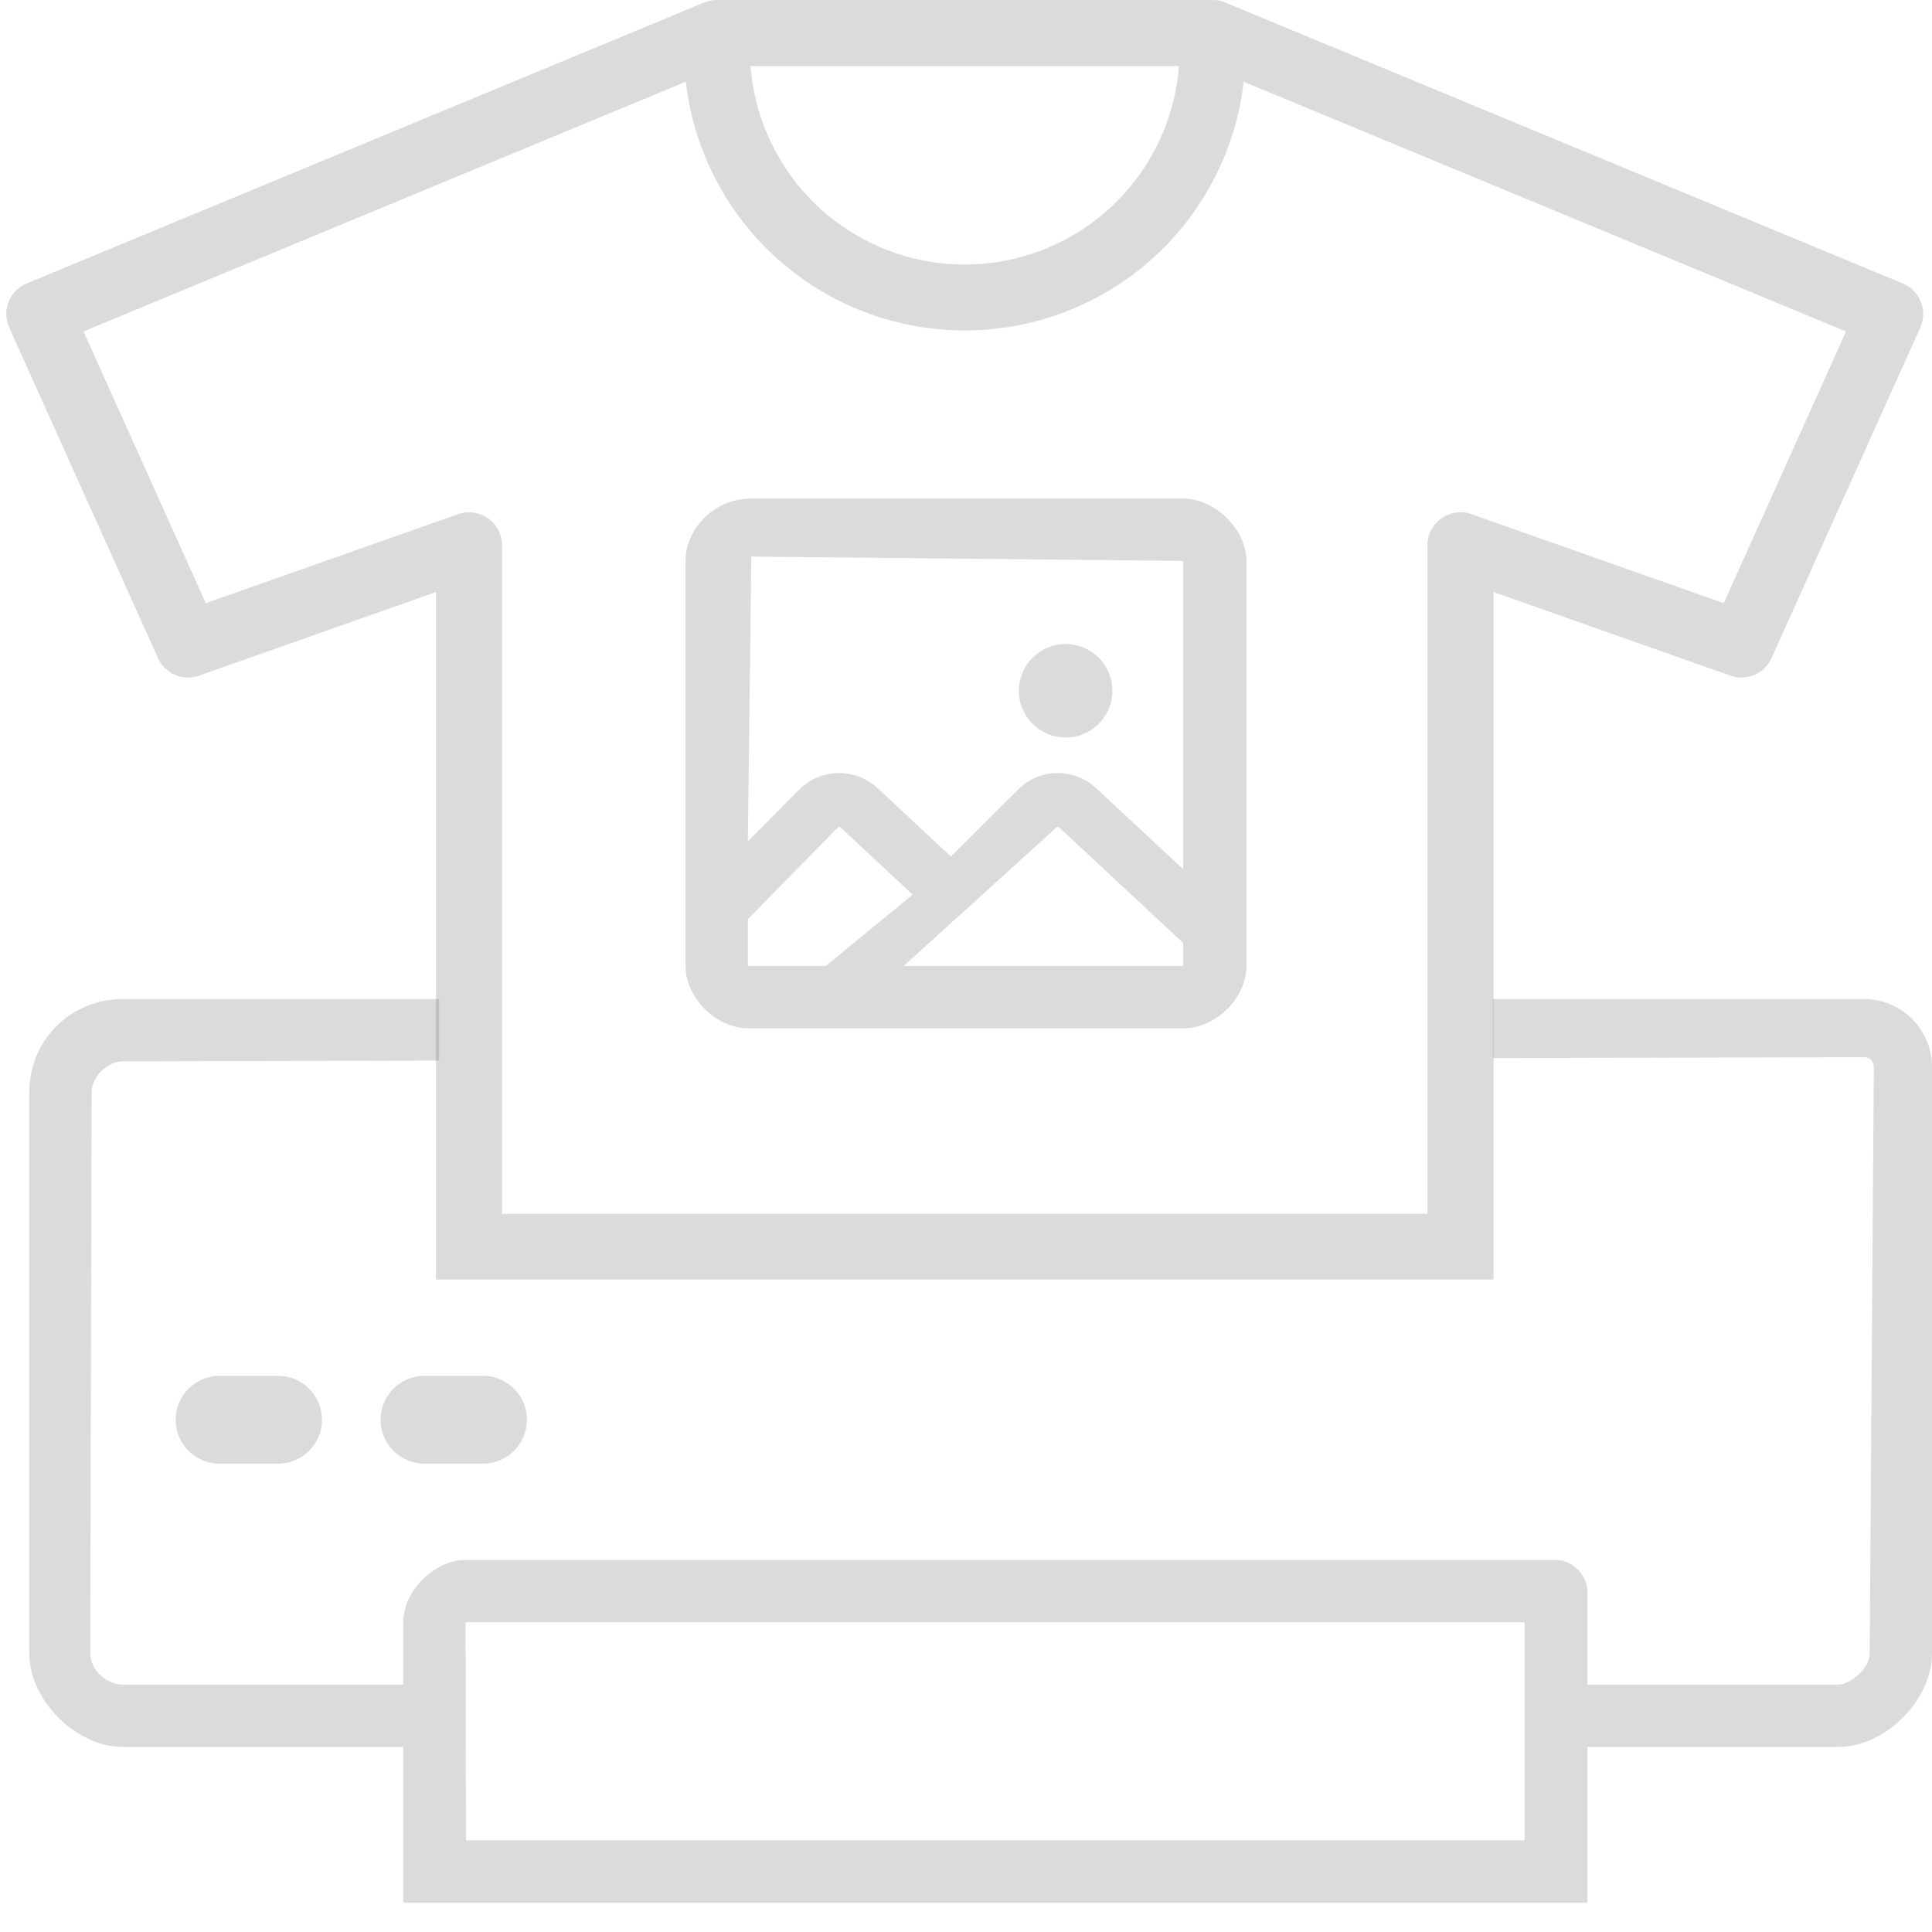 <svg width="66" height="66" viewBox="0 0 66 66" fill="none" xmlns="http://www.w3.org/2000/svg">
<path opacity="0.2" d="M51.022 43.71C51.022 42.349 51.02 43.31 51.022 41.466V20.225L59.113 23.081C59.38 23.175 59.673 23.166 59.934 23.055C60.194 22.943 60.403 22.738 60.519 22.479L65.6 11.189C65.662 11.052 65.695 10.903 65.699 10.752C65.702 10.601 65.675 10.45 65.619 10.31C65.564 10.169 65.48 10.042 65.374 9.934C65.268 9.826 65.142 9.741 65.002 9.683L41.866 0.09C41.725 0.026 41.57 -0.005 41.415 0.001H24.498C24.342 -0.002 24.188 0.028 24.046 0.09C23.045 0.509 0.912 9.683 0.912 9.683C0.773 9.741 0.646 9.826 0.54 9.934C0.434 10.042 0.351 10.169 0.295 10.31C0.24 10.45 0.213 10.601 0.216 10.752C0.22 10.903 0.253 11.052 0.315 11.189L5.396 22.479C5.512 22.738 5.721 22.943 5.981 23.055C6.242 23.166 6.534 23.175 6.801 23.081L14.893 20.225V41.466C14.894 42.126 14.893 43.105 14.893 43.71C31.597 43.71 40.275 43.71 51.022 43.71ZM40.275 2.259C40.133 4.103 39.301 5.825 37.944 7.082C36.588 8.338 34.807 9.037 32.957 9.037C31.108 9.037 29.327 8.338 27.97 7.082C26.614 5.825 25.782 4.103 25.64 2.259H40.275ZM17.151 41.466V18.63C17.151 18.449 17.108 18.271 17.025 18.11C16.942 17.95 16.822 17.812 16.674 17.708C16.527 17.603 16.356 17.536 16.177 17.511C15.999 17.486 15.816 17.505 15.646 17.565L7.029 20.605L2.852 11.323L23.428 2.792C23.697 5.131 24.817 7.29 26.574 8.856C28.331 10.423 30.603 11.289 32.957 11.289C35.312 11.289 37.584 10.423 39.341 8.856C41.098 7.29 42.218 5.131 42.486 2.792L63.063 11.324L58.886 20.606L50.269 17.565C50.098 17.505 49.916 17.486 49.737 17.511C49.558 17.536 49.388 17.603 49.241 17.708C49.093 17.812 48.973 17.95 48.89 18.11C48.807 18.271 48.764 18.449 48.764 18.63V41.466C42.783 41.466 22.074 41.466 17.151 41.466Z" fill="#514E4B"/>
<path opacity="0.2" fill-rule="evenodd" clip-rule="evenodd" d="M15 34.129H4.194C2.408 34.129 1 35.537 1 37.323V56.484C1 58.081 2.597 59.678 4.194 59.678H13.774V65H54.226V59.678H62.806C64.403 59.678 66 58.081 66 56.484V36.447C66 35.169 64.96 34.129 63.682 34.129H51V36.147L63.682 36.116C63.77 36.116 63.854 36.151 63.916 36.213C63.978 36.276 64.013 36.36 64.013 36.447L63.871 56.484C63.871 57.016 63.181 57.548 62.806 57.548H54.226V54.355C54.226 53.806 53.71 53.29 53.161 53.29H15.903C14.839 53.29 13.774 54.355 13.774 55.419V57.548H4.194C3.661 57.548 3.085 57.073 3.084 56.484L3.129 37.323C3.129 36.79 3.661 36.258 4.194 36.258L15 36.232V34.129ZM15.918 62.871H52.082V55.419H15.903L15.918 62.871Z" fill="#514E4B"/>
<path opacity="0.2" d="M34.806 23.597C34.806 24.479 35.521 25.194 36.403 25.194C37.285 25.194 38 24.479 38 23.597C38 22.715 37.285 22 36.403 22C35.521 22 34.806 22.715 34.806 23.597Z" fill="#514E4B"/>
<path opacity="0.2" d="M42.581 19.161V33C42.581 34.097 41.535 35.129 40.419 35.129H25.548C24.468 35.129 23.419 34.079 23.419 33V19.161C23.419 18.097 24.361 17.032 25.666 17.032H40.419C41.516 17.032 42.581 18.097 42.581 19.161ZM40.419 32.212L36.185 28.268C36.17 28.255 36.152 28.249 36.133 28.25C36.114 28.251 36.096 28.259 36.083 28.273L30.871 33H40.419V32.212ZM28.21 33L31.178 30.562L28.718 28.269C28.703 28.256 28.684 28.249 28.664 28.25C28.644 28.251 28.626 28.26 28.613 28.274L25.548 31.403V33H28.21ZM25.548 28.742L27.317 26.959C27.67 26.613 28.143 26.416 28.637 26.408C29.132 26.4 29.611 26.583 29.974 26.918L32.484 29.261L34.779 26.973C35.129 26.62 35.603 26.417 36.101 26.408C36.598 26.398 37.08 26.584 37.443 26.923L40.419 29.694V19.161L25.666 19.014L25.548 28.742Z" fill="#514E4B"/>
<path opacity="0.2" d="M6 48.5C6 47.672 6.672 47 7.5 47H9.5C10.328 47 11 47.672 11 48.5C11 49.328 10.328 50 9.5 50H7.5C6.672 50 6 49.328 6 48.5Z" fill="#514E4B"/>
<path opacity="0.2" d="M13 48.5C13 47.672 13.672 47 14.5 47H16.5C17.328 47 18 47.672 18 48.5C18 49.328 17.328 50 16.5 50H14.5C13.672 50 13 49.328 13 48.5Z" fill="#514E4B"/>
</svg>
